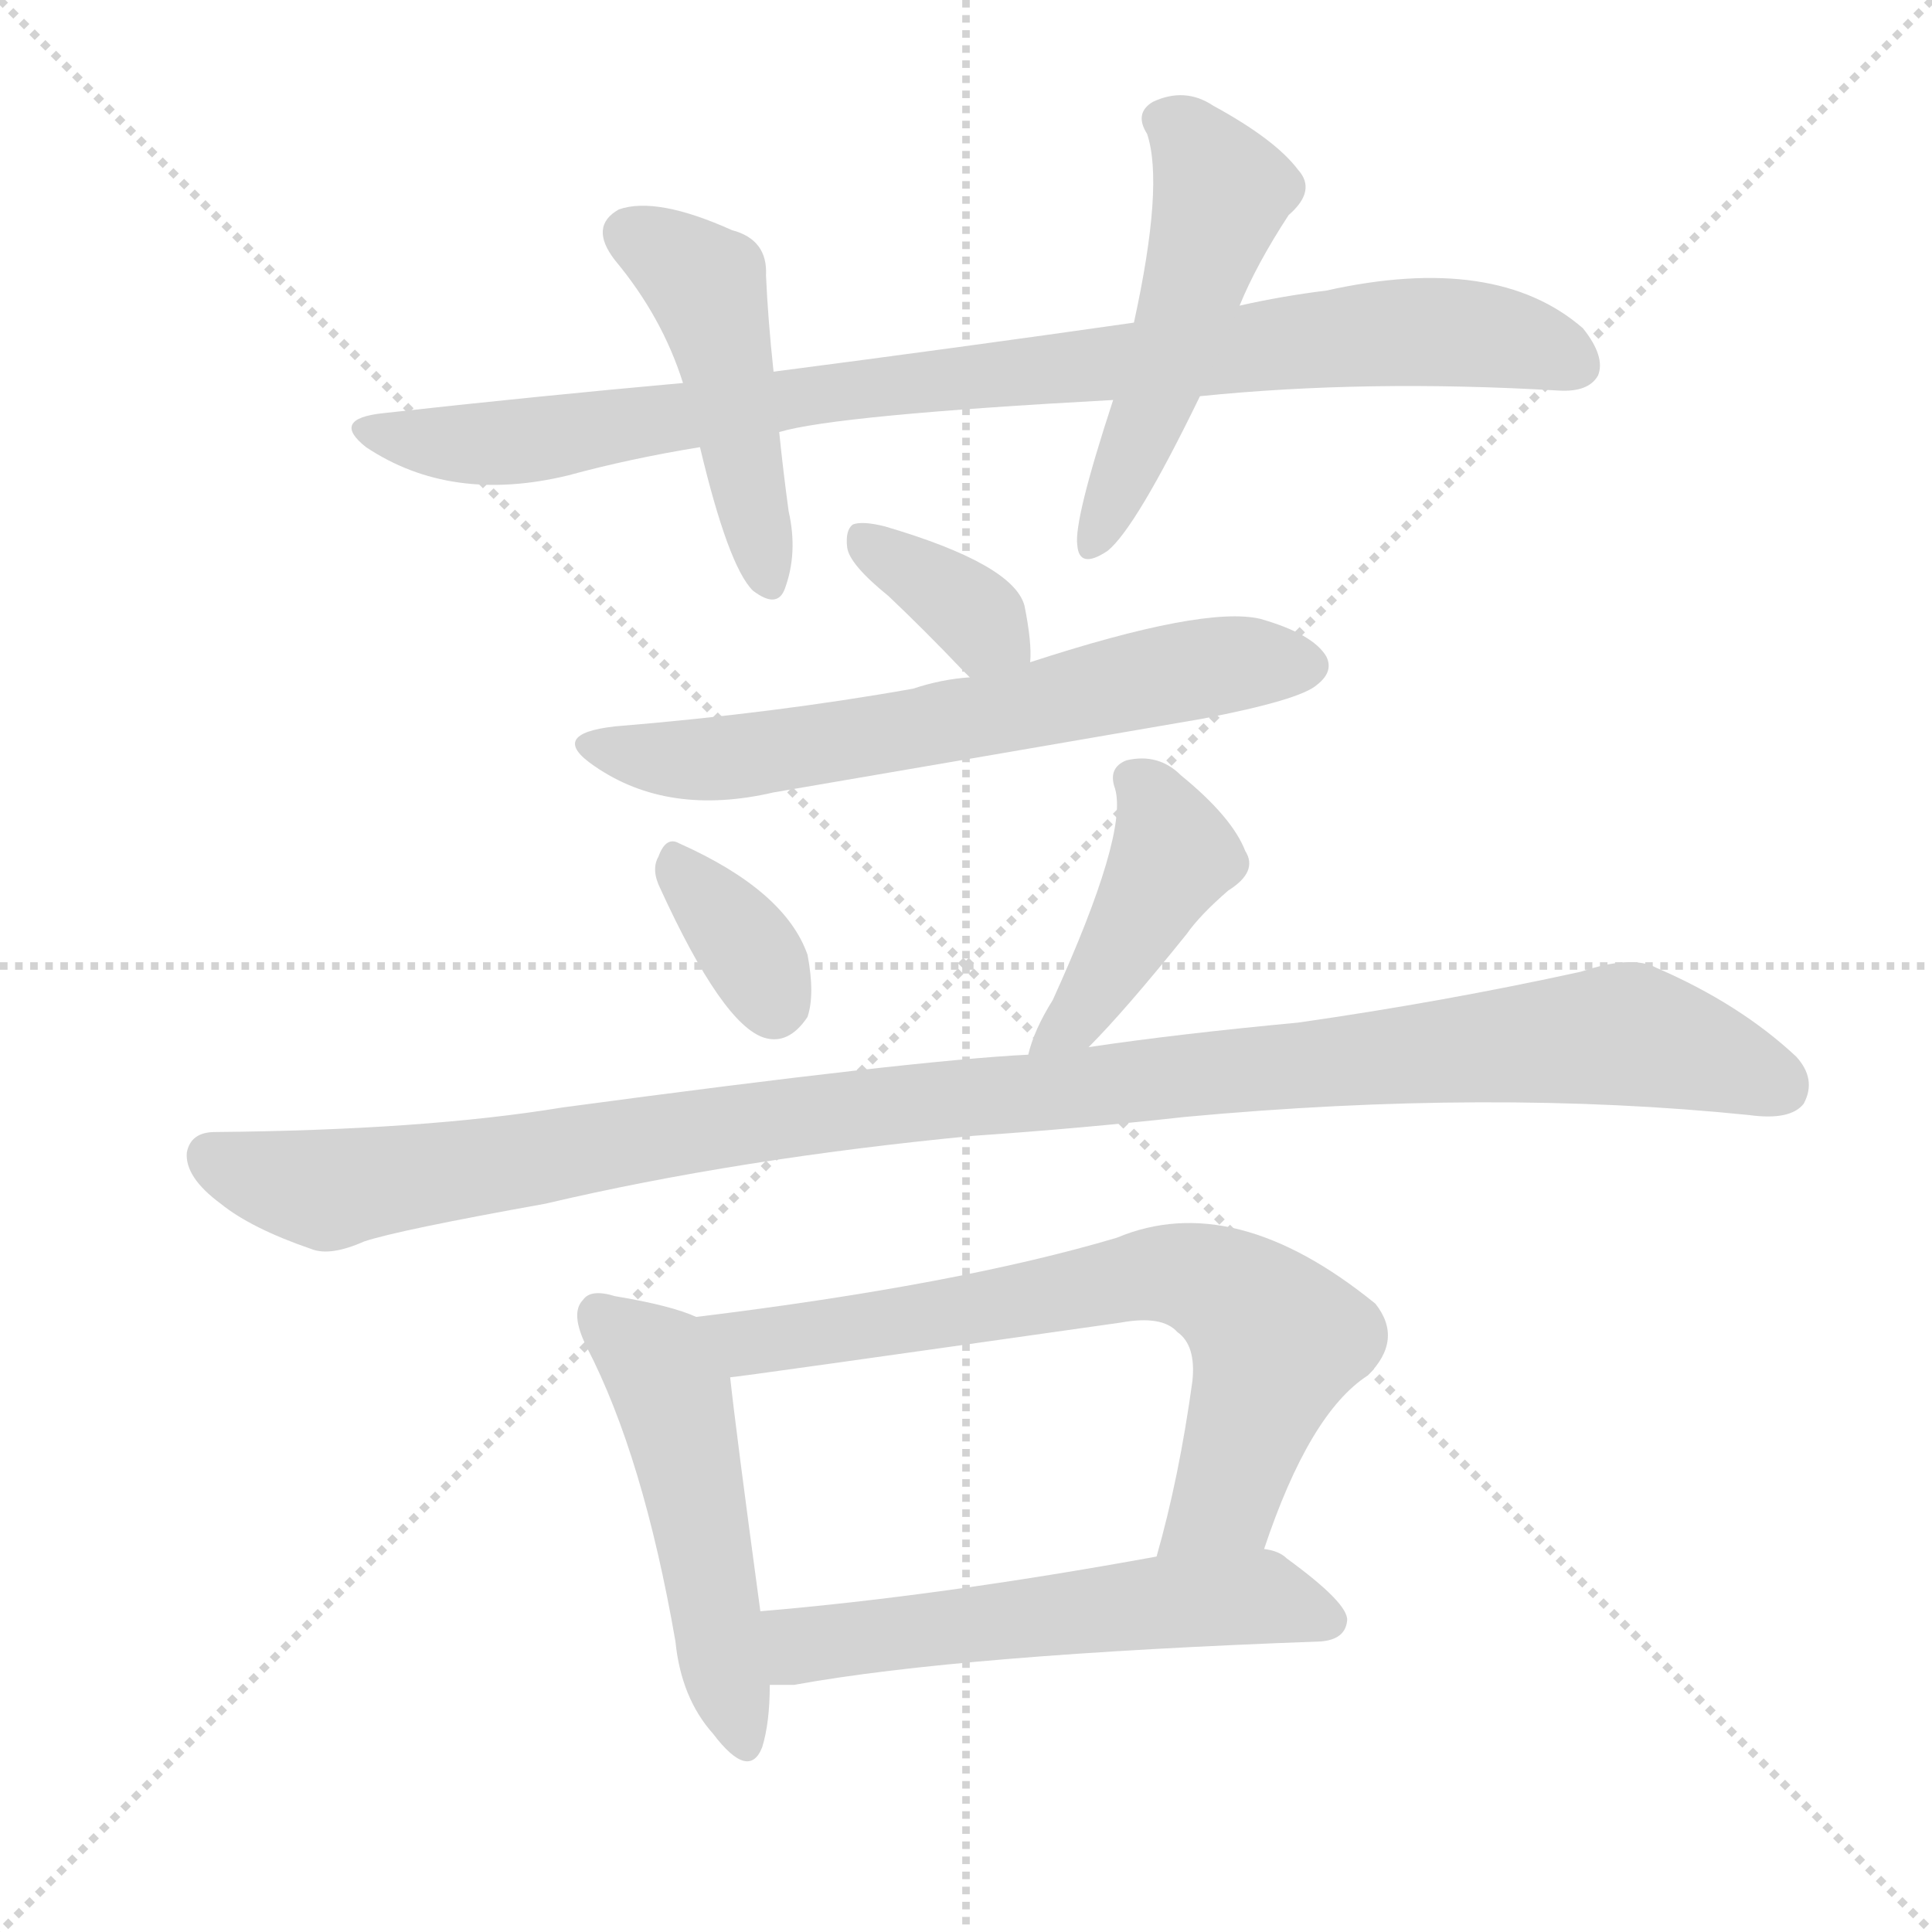 <svg version="1.1" viewBox="0 0 1024 1024" xmlns="http://www.w3.org/2000/svg">
  <g stroke="lightgray" stroke-dasharray="1,1" stroke-width="1" transform="scale(4, 4)">
    <line x1="0" y1="0" x2="256" y2="256"></line>
    <line x1="256" y1="0" x2="0" y2="256"></line>
    <line x1="128" y1="0" x2="128" y2="256"></line>
    <line x1="0" y1="128" x2="256" y2="128"></line>
  </g>
  <g transform="scale(1, -1) translate(0, -900)">
    <style type="text/css">@keyframes keyframes0 {from {stroke: black;stroke-dashoffset: 903;stroke-width: 128;}
	9% {animation-timing-function: step-end;stroke: black;stroke-dashoffset: 0;stroke-width: 128;}
	12% {stroke: black;stroke-width: 1024;}
	100% {stroke: black;stroke-width: 1024;}}
#make-me-a-hanzi-animation-0 {animation: keyframes0 9s both;animation-delay: 0s;animation-timing-function: linear;animation-iteration-count: infinite;}
@keyframes keyframes1 {from {stroke: black;stroke-dashoffset: 464;stroke-width: 128;}
	4% {animation-timing-function: step-end;stroke: black;stroke-dashoffset: 0;stroke-width: 128;}
	7% {stroke: black;stroke-width: 1024;}
	88% {stroke: black;stroke-width: 1024;}
	89% {stroke: lightgray;stroke-width: 1024;}
	to {stroke: lightgray;stroke-width: 1024;}}
#make-me-a-hanzi-animation-1 {animation: keyframes1 9s both;animation-delay: 1.08s;animation-timing-function: linear;animation-iteration-count: infinite;}
@keyframes keyframes2 {from {stroke: black;stroke-dashoffset: 507;stroke-width: 128;}
	4% {animation-timing-function: step-end;stroke: black;stroke-dashoffset: 0;stroke-width: 128;}
	8% {stroke: black;stroke-width: 1024;}
	81% {stroke: black;stroke-width: 1024;}
	82% {stroke: lightgray;stroke-width: 1024;}
	to {stroke: lightgray;stroke-width: 1024;}}
#make-me-a-hanzi-animation-2 {animation: keyframes2 9s both;animation-delay: 1.71s;animation-timing-function: linear;animation-iteration-count: infinite;}
@keyframes keyframes3 {from {stroke: black;stroke-dashoffset: 358;stroke-width: 128;}
	3% {animation-timing-function: step-end;stroke: black;stroke-dashoffset: 0;stroke-width: 128;}
	6% {stroke: black;stroke-width: 1024;}
	73% {stroke: black;stroke-width: 1024;}
	74% {stroke: lightgray;stroke-width: 1024;}
	to {stroke: lightgray;stroke-width: 1024;}}
#make-me-a-hanzi-animation-3 {animation: keyframes3 9s both;animation-delay: 2.43s;animation-timing-function: linear;animation-iteration-count: infinite;}
@keyframes keyframes4 {from {stroke: black;stroke-dashoffset: 636;stroke-width: 128;}
	6% {animation-timing-function: step-end;stroke: black;stroke-dashoffset: 0;stroke-width: 128;}
	9% {stroke: black;stroke-width: 1024;}
	67% {stroke: black;stroke-width: 1024;}
	68% {stroke: lightgray;stroke-width: 1024;}
	to {stroke: lightgray;stroke-width: 1024;}}
#make-me-a-hanzi-animation-4 {animation: keyframes4 9s both;animation-delay: 2.97s;animation-timing-function: linear;animation-iteration-count: infinite;}
@keyframes keyframes5 {from {stroke: black;stroke-dashoffset: 343;stroke-width: 128;}
	3% {animation-timing-function: step-end;stroke: black;stroke-dashoffset: 0;stroke-width: 128;}
	6% {stroke: black;stroke-width: 1024;}
	58% {stroke: black;stroke-width: 1024;}
	59% {stroke: lightgray;stroke-width: 1024;}
	to {stroke: lightgray;stroke-width: 1024;}}
#make-me-a-hanzi-animation-5 {animation: keyframes5 9s both;animation-delay: 3.78s;animation-timing-function: linear;animation-iteration-count: infinite;}
@keyframes keyframes6 {from {stroke: black;stroke-dashoffset: 429;stroke-width: 128;}
	4% {animation-timing-function: step-end;stroke: black;stroke-dashoffset: 0;stroke-width: 128;}
	7% {stroke: black;stroke-width: 1024;}
	52% {stroke: black;stroke-width: 1024;}
	53% {stroke: lightgray;stroke-width: 1024;}
	to {stroke: lightgray;stroke-width: 1024;}}
#make-me-a-hanzi-animation-6 {animation: keyframes6 9s both;animation-delay: 4.32s;animation-timing-function: linear;animation-iteration-count: infinite;}
@keyframes keyframes7 {from {stroke: black;stroke-dashoffset: 1100;stroke-width: 128;}
	10% {animation-timing-function: step-end;stroke: black;stroke-dashoffset: 0;stroke-width: 128;}
	14% {stroke: black;stroke-width: 1024;}
	45% {stroke: black;stroke-width: 1024;}
	46% {stroke: lightgray;stroke-width: 1024;}
	to {stroke: lightgray;stroke-width: 1024;}}
#make-me-a-hanzi-animation-7 {animation: keyframes7 9s both;animation-delay: 4.95s;animation-timing-function: linear;animation-iteration-count: infinite;}
@keyframes keyframes8 {from {stroke: black;stroke-dashoffset: 498;stroke-width: 128;}
	4% {animation-timing-function: step-end;stroke: black;stroke-dashoffset: 0;stroke-width: 128;}
	8% {stroke: black;stroke-width: 1024;}
	31% {stroke: black;stroke-width: 1024;}
	32% {stroke: lightgray;stroke-width: 1024;}
	to {stroke: lightgray;stroke-width: 1024;}}
#make-me-a-hanzi-animation-8 {animation: keyframes8 9s both;animation-delay: 6.21s;animation-timing-function: linear;animation-iteration-count: infinite;}
@keyframes keyframes9 {from {stroke: black;stroke-dashoffset: 698;stroke-width: 128;}
	6% {animation-timing-function: step-end;stroke: black;stroke-dashoffset: 0;stroke-width: 128;}
	10% {stroke: black;stroke-width: 1024;}
	23% {stroke: black;stroke-width: 1024;}
	24% {stroke: lightgray;stroke-width: 1024;}
	to {stroke: lightgray;stroke-width: 1024;}}
#make-me-a-hanzi-animation-9 {animation: keyframes9 9s both;animation-delay: 6.93s;animation-timing-function: linear;animation-iteration-count: infinite;}
@keyframes keyframes10 {from {stroke: black;stroke-dashoffset: 556;stroke-width: 128;}
	5% {animation-timing-function: step-end;stroke: black;stroke-dashoffset: 0;stroke-width: 128;}
	8% {stroke: black;stroke-width: 1024;}
	13% {stroke: black;stroke-width: 1024;}
	14% {stroke: lightgray;stroke-width: 1024;}
	to {stroke: lightgray;stroke-width: 1024;}}
#make-me-a-hanzi-animation-10 {animation: keyframes10 9s both;animation-delay: 7.83s;animation-timing-function: linear;animation-iteration-count: infinite;}</style>
    
      <path d="M 636 690 Q 724 699 826 693 Q 842 692 847 701 Q 851 711 839 726 Q 793 766 703 746 Q 679 743 657 738 L 601 729 Q 510 716 410 703 L 362 697 Q 284 690 203 681 Q 175 678 194 663 Q 239 633 301 648 Q 334 657 371 663 L 413 671 Q 443 680 590 688 L 636 690 Z" fill="lightgray"></path>
    
      <path d="M 410 703 Q 407 731 406 754 Q 407 773 388 778 Q 348 796 328 789 Q 312 780 326 762 Q 351 732 362 697 L 371 663 Q 386 600 399 587 Q 412 577 416 588 Q 423 607 418 629 Q 415 651 413 671 L 410 703 Z" fill="lightgray"></path>
    
      <path d="M 657 738 Q 666 760 683 786 Q 698 799 688 810 Q 676 826 643 844 Q 628 854 611 846 Q 601 840 608 829 Q 617 802 601 729 L 590 688 Q 569 624 571 611 Q 572 598 587 608 Q 602 620 636 690 L 657 738 Z" fill="lightgray"></path>
    
      <path d="M 546 549 Q 547 559 543 579 Q 537 601 469 621 Q 457 624 452 622 Q 448 619 449 610 Q 450 601 471 584 Q 490 566 510 545 Q 511 544 514 541 C 535 520 545 519 546 549 Z" fill="lightgray"></path>
    
      <path d="M 514 541 Q 499 540 484 535 Q 411 522 326 515 Q 290 511 315 494 Q 354 467 410 480 Q 521 499 637 519 Q 689 529 698 537 Q 707 544 703 552 Q 696 564 668 572 Q 638 579 546 549 L 514 541 Z" fill="lightgray"></path>
    
      <path d="M 350 429 Q 383 357 405 350 Q 418 346 428 361 Q 432 373 428 394 Q 416 428 360 453 Q 353 457 349 446 Q 345 439 350 429 Z" fill="lightgray"></path>
    
      <path d="M 577 345 Q 596 364 629 405 Q 636 415 651 428 Q 667 438 660 449 Q 653 467 626 489 Q 614 501 597 497 Q 587 493 591 482 Q 598 458 558 370 Q 548 354 545 341 C 537 312 556 324 577 345 Z" fill="lightgray"></path>
    
      <path d="M 516 298 Q 574 302 628 308 Q 790 323 927 309 Q 949 306 956 315 Q 963 328 952 340 Q 922 368 878 387 Q 865 394 838 385 Q 765 369 688 358 Q 624 352 577 345 L 545 341 Q 484 338 298 313 Q 225 301 114 300 Q 101 300 99 289 Q 98 276 117 262 Q 133 249 165 238 Q 175 234 193 242 Q 211 248 289 262 Q 391 286 516 298 Z" fill="lightgray"></path>
    
      <path d="M 369 202 Q 356 208 326 213 Q 313 217 309 211 Q 302 204 311 186 Q 341 128 358 30 Q 361 0 378 -19 Q 397 -44 404 -26 Q 408 -13 408 7 L 403 46 Q 390 142 387 170 C 384 196 384 196 369 202 Z" fill="lightgray"></path>
    
      <path d="M 670 79 Q 694 151 725 171 Q 744 190 729 209 Q 654 270 592 244 Q 508 219 369 202 C 339 198 357 166 387 170 Q 390 170 594 199 Q 616 203 624 194 Q 634 187 632 168 Q 625 117 613 75 C 605 46 660 51 670 79 Z" fill="lightgray"></path>
    
      <path d="M 408 7 Q 414 7 421 7 Q 509 23 700 30 Q 713 31 714 41 Q 715 50 682 74 Q 678 78 670 79 L 613 75 Q 498 54 403 46 C 373 43 378 7 408 7 Z" fill="lightgray"></path>
    
    
      <clipPath id="make-me-a-hanzi-clip-0">
        <path d="M 636 690 Q 724 699 826 693 Q 842 692 847 701 Q 851 711 839 726 Q 793 766 703 746 Q 679 743 657 738 L 601 729 Q 510 716 410 703 L 362 697 Q 284 690 203 681 Q 175 678 194 663 Q 239 633 301 648 Q 334 657 371 663 L 413 671 Q 443 680 590 688 L 636 690 Z"></path>
      </clipPath>
      <path clip-path="url(#make-me-a-hanzi-clip-10)" d="M 410 40 L 433 29 L 665 54 L 704 41" fill="none" id="make-me-a-hanzi-animation-10" stroke-dasharray="428 856" stroke-linecap="round"></path>
<path clip-path="url(#make-me-a-hanzi-clip-9)" d="M 379 200 L 388 192 L 408 190 L 607 224 L 639 221 L 677 190 L 647 103 L 620 81" fill="none" id="make-me-a-hanzi-animation-9" stroke-dasharray="570 1140" stroke-linecap="round"></path>
<path clip-path="url(#make-me-a-hanzi-clip-8)" d="M 318 203 L 348 178 L 356 161 L 392 -20" fill="none" id="make-me-a-hanzi-animation-8" stroke-dasharray="370 740" stroke-linecap="round"></path>
<path clip-path="url(#make-me-a-hanzi-clip-7)" d="M 112 287 L 174 269 L 462 314 L 855 352 L 944 324" fill="none" id="make-me-a-hanzi-animation-7" stroke-dasharray="972 1944" stroke-linecap="round"></path>
<path clip-path="url(#make-me-a-hanzi-clip-6)" d="M 600 487 L 611 478 L 622 446 L 570 359 L 550 347" fill="none" id="make-me-a-hanzi-animation-6" stroke-dasharray="301 602" stroke-linecap="round"></path>
<path clip-path="url(#make-me-a-hanzi-clip-5)" d="M 361 439 L 398 395 L 410 368" fill="none" id="make-me-a-hanzi-animation-5" stroke-dasharray="215 430" stroke-linecap="round"></path>
<path clip-path="url(#make-me-a-hanzi-clip-4)" d="M 317 506 L 350 498 L 385 498 L 474 511 L 634 546 L 691 548" fill="none" id="make-me-a-hanzi-animation-4" stroke-dasharray="508 1016" stroke-linecap="round"></path>
<path clip-path="url(#make-me-a-hanzi-clip-3)" d="M 456 615 L 539 555" fill="none" id="make-me-a-hanzi-animation-3" stroke-dasharray="230 460" stroke-linecap="round"></path>
<path clip-path="url(#make-me-a-hanzi-clip-2)" d="M 616 836 L 630 828 L 648 798 L 613 688 L 579 611" fill="none" id="make-me-a-hanzi-animation-2" stroke-dasharray="379 758" stroke-linecap="round"></path>
<path clip-path="url(#make-me-a-hanzi-clip-1)" d="M 335 775 L 375 746 L 407 591" fill="none" id="make-me-a-hanzi-animation-1" stroke-dasharray="336 672" stroke-linecap="round"></path>
<path clip-path="url(#make-me-a-hanzi-clip-0)" d="M 197 673 L 220 666 L 273 665 L 435 692 L 751 724 L 811 718 L 836 707" fill="none" id="make-me-a-hanzi-animation-0" stroke-dasharray="775 1550" stroke-linecap="round"></path>
    
      <clipPath id="make-me-a-hanzi-clip-1">
        <path d="M 410 703 Q 407 731 406 754 Q 407 773 388 778 Q 348 796 328 789 Q 312 780 326 762 Q 351 732 362 697 L 371 663 Q 386 600 399 587 Q 412 577 416 588 Q 423 607 418 629 Q 415 651 413 671 L 410 703 Z"></path>
      </clipPath>
      
    
      <clipPath id="make-me-a-hanzi-clip-2">
        <path d="M 657 738 Q 666 760 683 786 Q 698 799 688 810 Q 676 826 643 844 Q 628 854 611 846 Q 601 840 608 829 Q 617 802 601 729 L 590 688 Q 569 624 571 611 Q 572 598 587 608 Q 602 620 636 690 L 657 738 Z"></path>
      </clipPath>
      
    
      <clipPath id="make-me-a-hanzi-clip-3">
        <path d="M 546 549 Q 547 559 543 579 Q 537 601 469 621 Q 457 624 452 622 Q 448 619 449 610 Q 450 601 471 584 Q 490 566 510 545 Q 511 544 514 541 C 535 520 545 519 546 549 Z"></path>
      </clipPath>
      
    
      <clipPath id="make-me-a-hanzi-clip-4">
        <path d="M 514 541 Q 499 540 484 535 Q 411 522 326 515 Q 290 511 315 494 Q 354 467 410 480 Q 521 499 637 519 Q 689 529 698 537 Q 707 544 703 552 Q 696 564 668 572 Q 638 579 546 549 L 514 541 Z"></path>
      </clipPath>
      
    
      <clipPath id="make-me-a-hanzi-clip-5">
        <path d="M 350 429 Q 383 357 405 350 Q 418 346 428 361 Q 432 373 428 394 Q 416 428 360 453 Q 353 457 349 446 Q 345 439 350 429 Z"></path>
      </clipPath>
      
    
      <clipPath id="make-me-a-hanzi-clip-6">
        <path d="M 577 345 Q 596 364 629 405 Q 636 415 651 428 Q 667 438 660 449 Q 653 467 626 489 Q 614 501 597 497 Q 587 493 591 482 Q 598 458 558 370 Q 548 354 545 341 C 537 312 556 324 577 345 Z"></path>
      </clipPath>
      
    
      <clipPath id="make-me-a-hanzi-clip-7">
        <path d="M 516 298 Q 574 302 628 308 Q 790 323 927 309 Q 949 306 956 315 Q 963 328 952 340 Q 922 368 878 387 Q 865 394 838 385 Q 765 369 688 358 Q 624 352 577 345 L 545 341 Q 484 338 298 313 Q 225 301 114 300 Q 101 300 99 289 Q 98 276 117 262 Q 133 249 165 238 Q 175 234 193 242 Q 211 248 289 262 Q 391 286 516 298 Z"></path>
      </clipPath>
      
    
      <clipPath id="make-me-a-hanzi-clip-8">
        <path d="M 369 202 Q 356 208 326 213 Q 313 217 309 211 Q 302 204 311 186 Q 341 128 358 30 Q 361 0 378 -19 Q 397 -44 404 -26 Q 408 -13 408 7 L 403 46 Q 390 142 387 170 C 384 196 384 196 369 202 Z"></path>
      </clipPath>
      
    
      <clipPath id="make-me-a-hanzi-clip-9">
        <path d="M 670 79 Q 694 151 725 171 Q 744 190 729 209 Q 654 270 592 244 Q 508 219 369 202 C 339 198 357 166 387 170 Q 390 170 594 199 Q 616 203 624 194 Q 634 187 632 168 Q 625 117 613 75 C 605 46 660 51 670 79 Z"></path>
      </clipPath>
      
    
      <clipPath id="make-me-a-hanzi-clip-10">
        <path d="M 408 7 Q 414 7 421 7 Q 509 23 700 30 Q 713 31 714 41 Q 715 50 682 74 Q 678 78 670 79 L 613 75 Q 498 54 403 46 C 373 43 378 7 408 7 Z"></path>
      </clipPath>
      
    
  </g>
</svg>